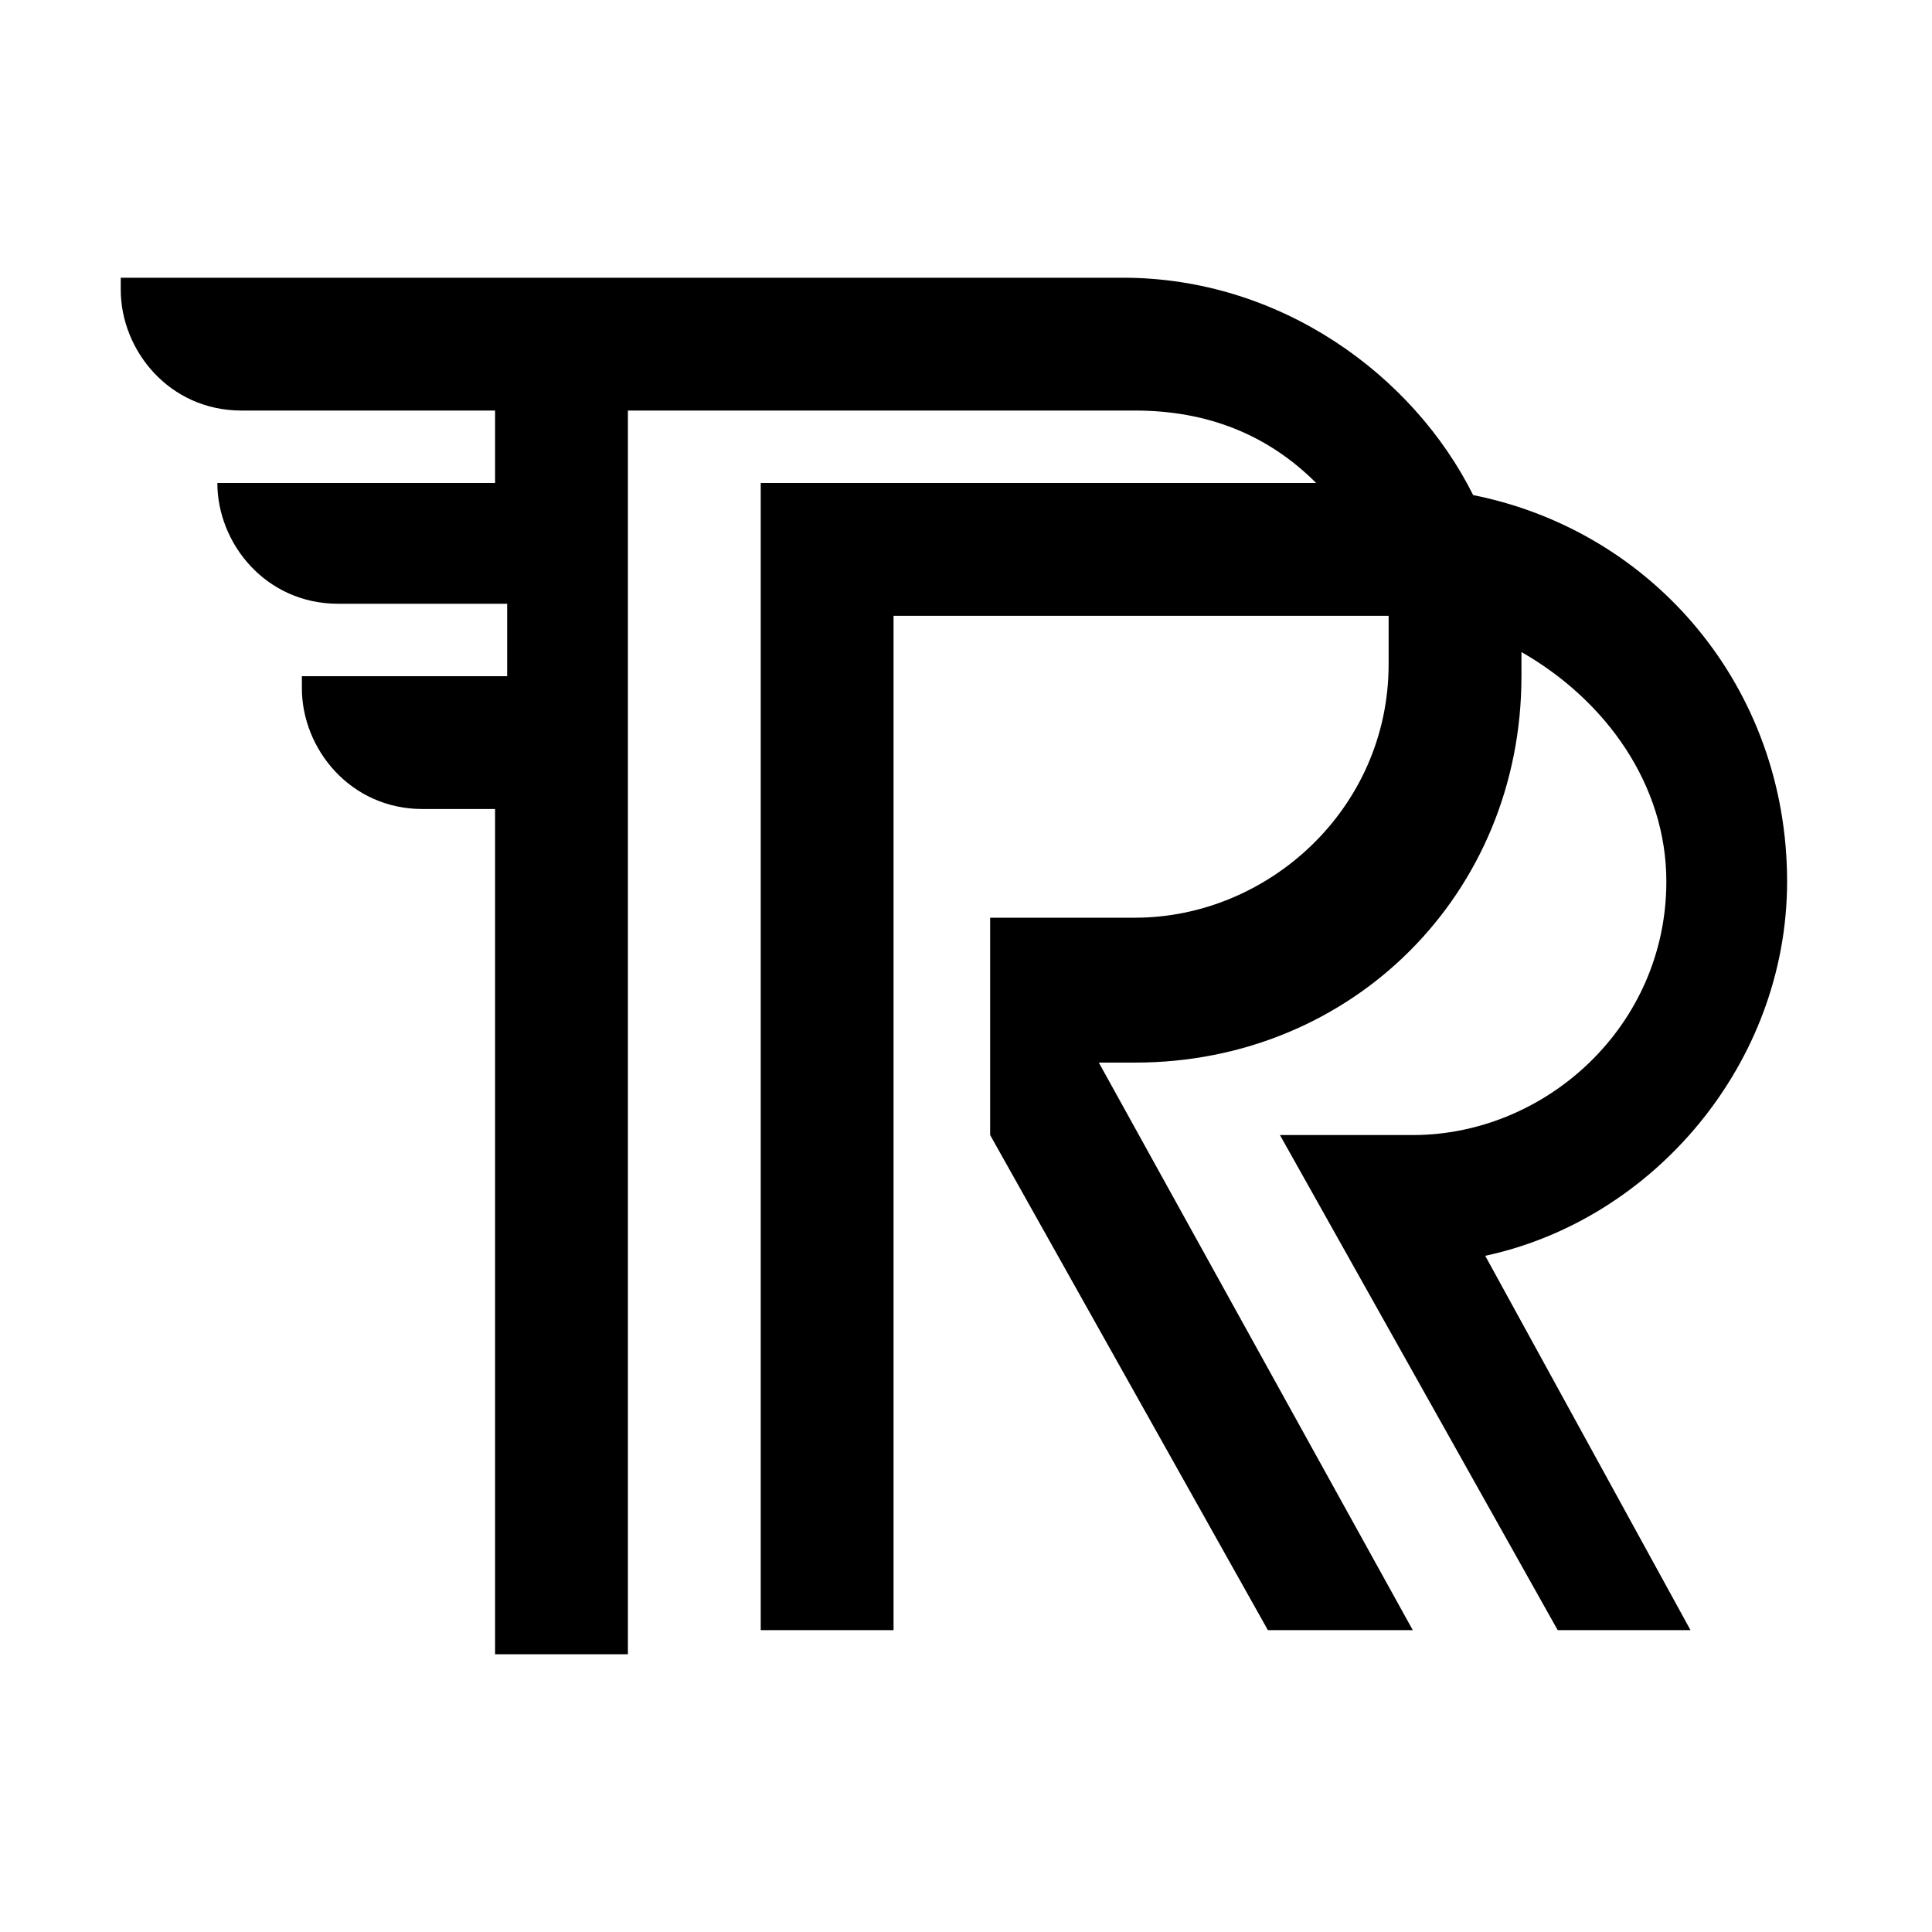 <?xml version="1.0" encoding="UTF-8"?>
<svg data-bbox="0 0 16 16" viewBox="0 0 16 16" xmlns="http://www.w3.org/2000/svg" data-type="color">
    <g>
        <path fill="#ffffff" d="M16 0v16H0V0h16z" data-color="1"/>
        <path d="M14.8 7.3c0-1.6-1.1-2.9-2.6-3.2-.5-1-1.6-1.8-2.9-1.8H1v.1c0 .5.4 1 1 1h2.1V4H1.8c0 .5.4 1 1 1h1.4v.6H2.5v.1c0 .5.4 1 1 1h.6v7h1.1V3.4h4.2c.6 0 1.1.2 1.5.6H6.3v9.5h1.1V5.1h4.1v.4c0 1.2-1 2.1-2.1 2.1H8.2v1.8l2.3 4.1h1.2L9.1 8.8h.3c1.8 0 3.2-1.4 3.2-3.2v-.2c.7.4 1.2 1.1 1.2 1.9 0 1.2-1 2.1-2.1 2.1h-1.1l2.3 4.1H14l-1.7-3.1c1.4-.3 2.5-1.6 2.5-3.1z" fill="#000000" data-color="2"/>
    </g>
</svg>
